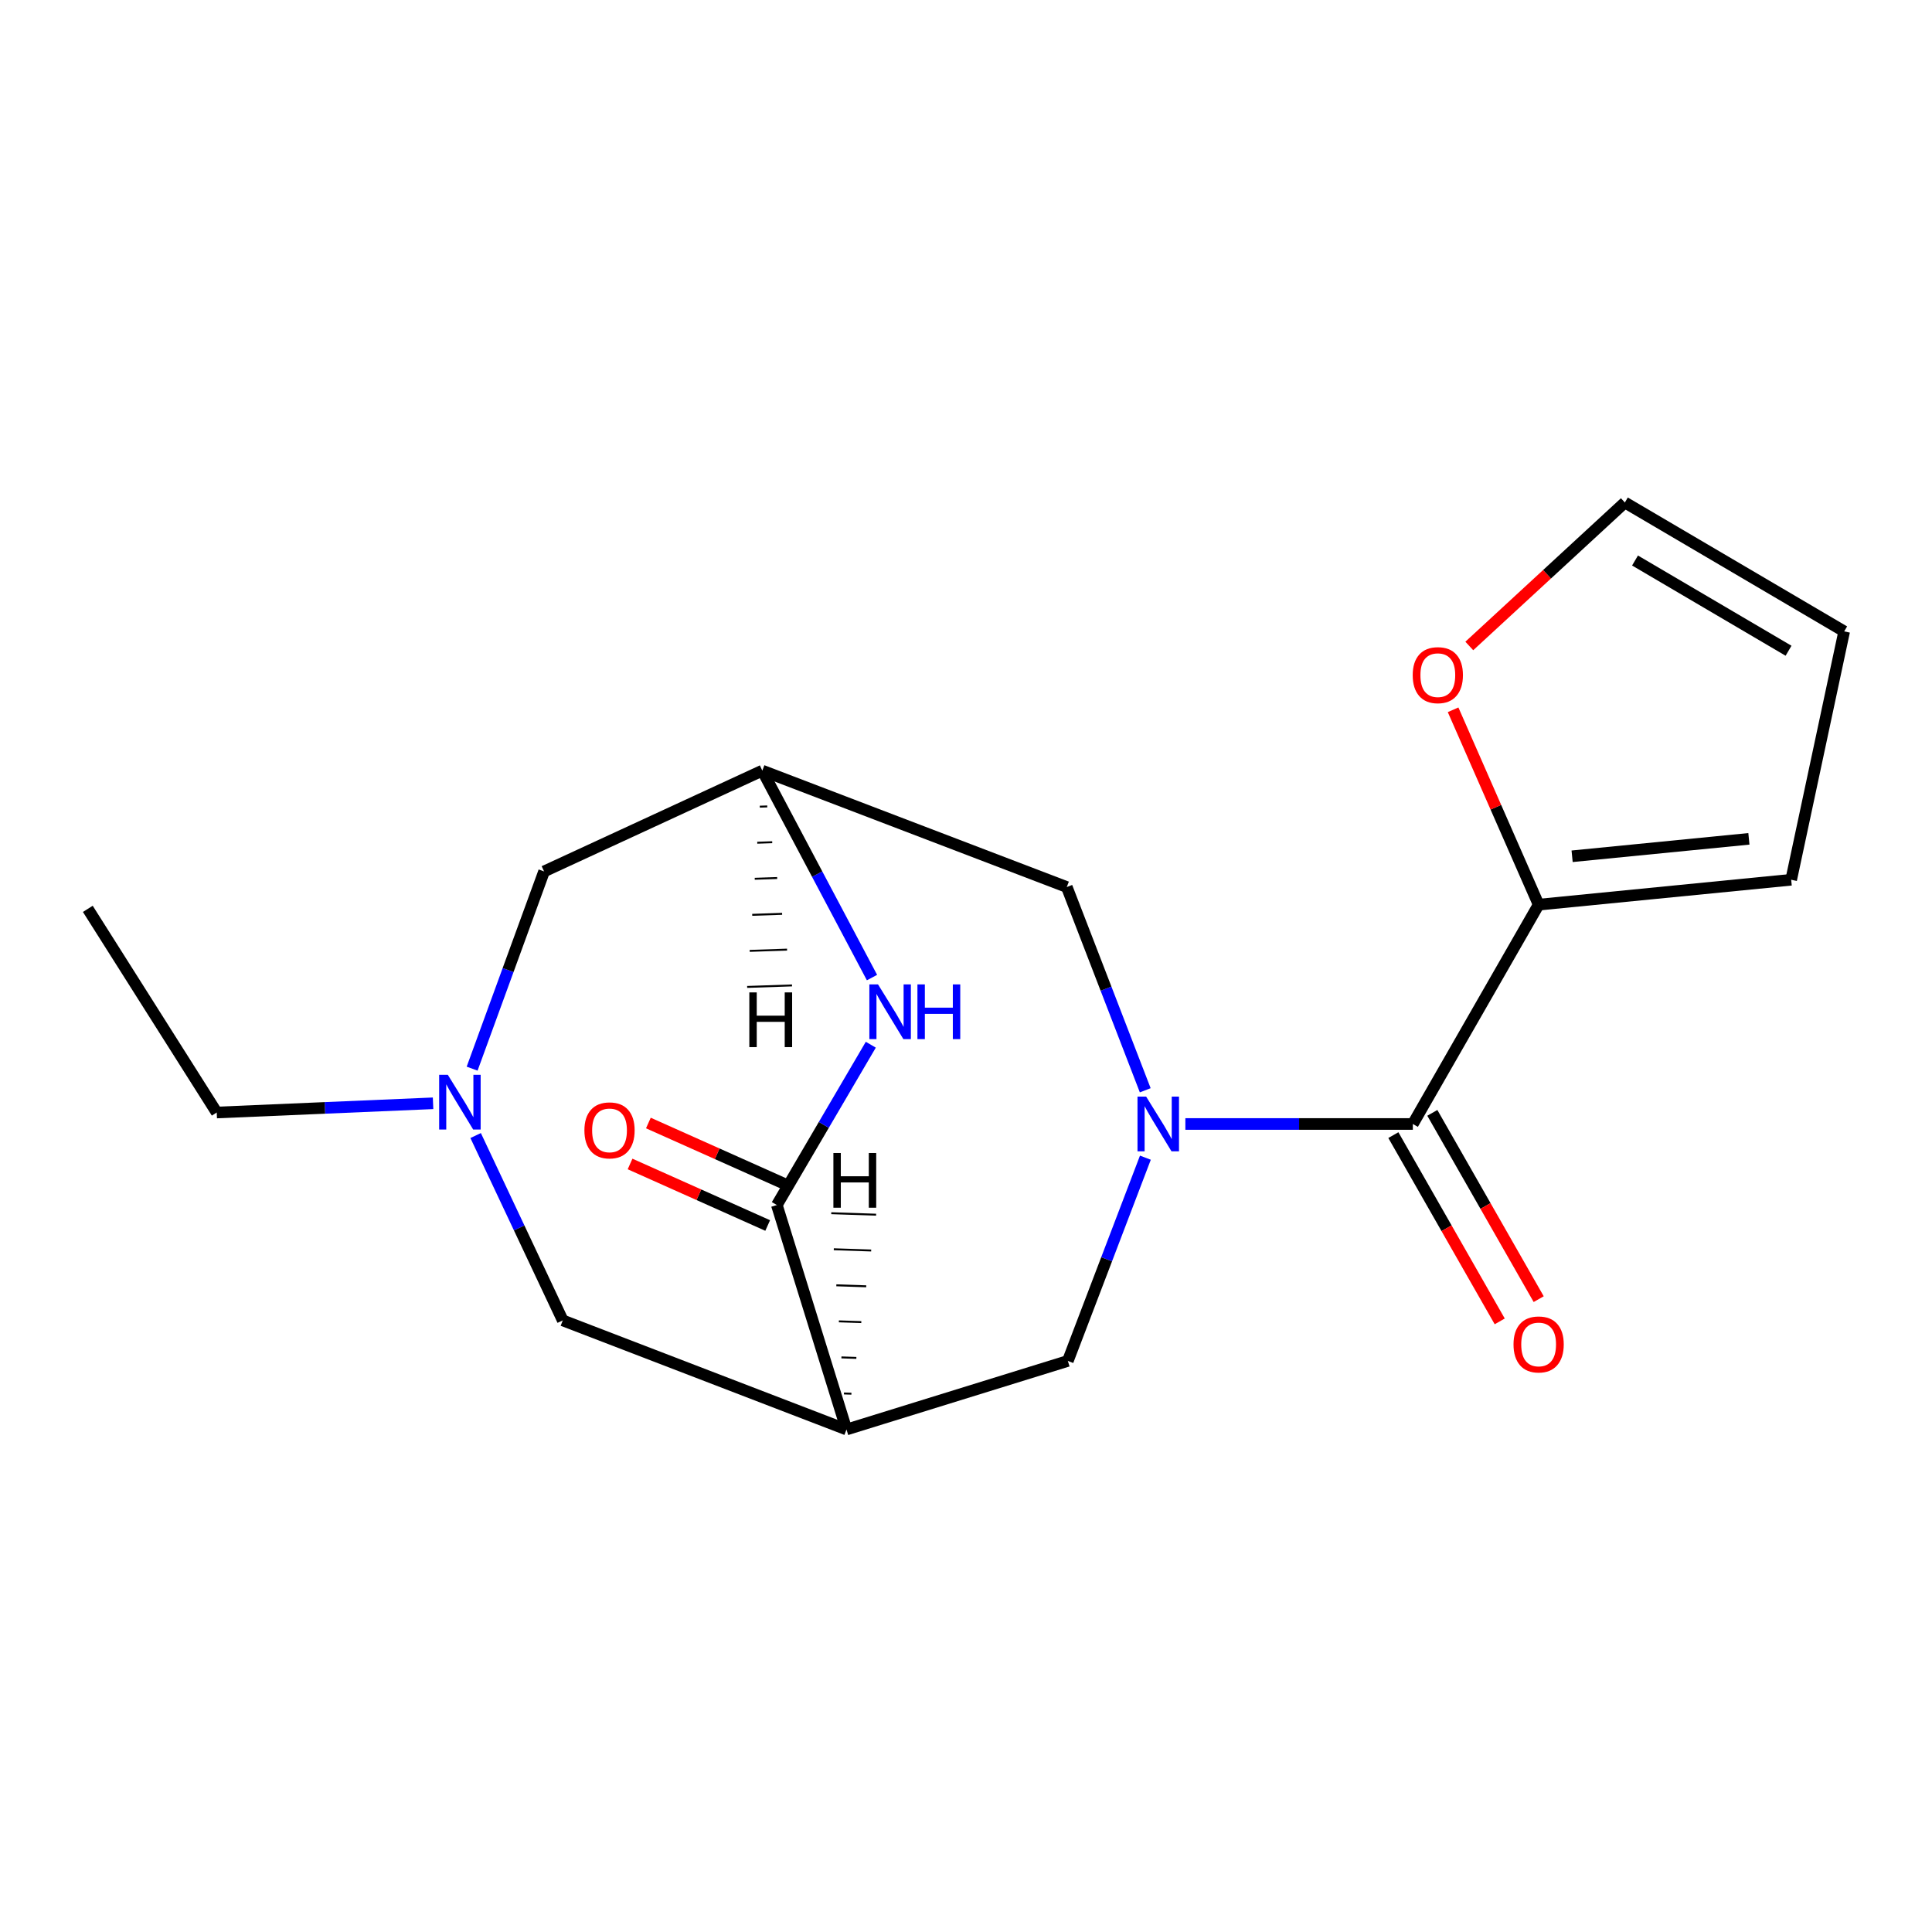 <?xml version='1.0' encoding='iso-8859-1'?>
<svg version='1.1' baseProfile='full'
              xmlns='http://www.w3.org/2000/svg'
                      xmlns:rdkit='http://www.rdkit.org/xml'
                      xmlns:xlink='http://www.w3.org/1999/xlink'
                  xml:space='preserve'
width='1000px' height='1000px' viewBox='0 0 1000 1000'>
<!-- END OF HEADER -->
<rect style='opacity:1.0;fill:#FFFFFF;stroke:none' width='1000' height='1000' x='0' y='0'> </rect>
<path class='bond-2' d='M 613.542,581.773 L 672.414,581.773' style='fill:none;fill-rule:evenodd;stroke:#0000FF;stroke-width:6px;stroke-linecap:butt;stroke-linejoin:miter;stroke-opacity:1' />
<path class='bond-2' d='M 672.414,581.773 L 731.286,581.773' style='fill:none;fill-rule:evenodd;stroke:#000000;stroke-width:6px;stroke-linecap:butt;stroke-linejoin:miter;stroke-opacity:1' />
<path class='bond-4' d='M 592.852,599.214 L 572.78,651.815' style='fill:none;fill-rule:evenodd;stroke:#0000FF;stroke-width:6px;stroke-linecap:butt;stroke-linejoin:miter;stroke-opacity:1' />
<path class='bond-4' d='M 572.78,651.815 L 552.709,704.415' style='fill:none;fill-rule:evenodd;stroke:#000000;stroke-width:6px;stroke-linecap:butt;stroke-linejoin:miter;stroke-opacity:1' />
<path class='bond-8' d='M 592.773,564.326 L 572.47,511.728' style='fill:none;fill-rule:evenodd;stroke:#0000FF;stroke-width:6px;stroke-linecap:butt;stroke-linejoin:miter;stroke-opacity:1' />
<path class='bond-8' d='M 572.47,511.728 L 552.167,459.13' style='fill:none;fill-rule:evenodd;stroke:#000000;stroke-width:6px;stroke-linecap:butt;stroke-linejoin:miter;stroke-opacity:1' />
<path class='bond-0' d='M 438.143,739.911 L 552.709,704.415' style='fill:none;fill-rule:evenodd;stroke:#000000;stroke-width:6px;stroke-linecap:butt;stroke-linejoin:miter;stroke-opacity:1' />
<path class='bond-1' d='M 438.143,739.911 L 402.092,623.72' style='fill:none;fill-rule:evenodd;stroke:#000000;stroke-width:6px;stroke-linecap:butt;stroke-linejoin:miter;stroke-opacity:1' />
<path class='bond-9' d='M 438.143,739.911 L 291.282,683.435' style='fill:none;fill-rule:evenodd;stroke:#000000;stroke-width:6px;stroke-linecap:butt;stroke-linejoin:miter;stroke-opacity:1' />
<path class='bond-22' d='M 440.698,721.38 L 436.829,721.251' style='fill:none;fill-rule:evenodd;stroke:#000000;stroke-width:1.0px;stroke-linecap:butt;stroke-linejoin:miter;stroke-opacity:1' />
<path class='bond-22' d='M 443.252,702.849 L 435.515,702.591' style='fill:none;fill-rule:evenodd;stroke:#000000;stroke-width:1.0px;stroke-linecap:butt;stroke-linejoin:miter;stroke-opacity:1' />
<path class='bond-22' d='M 445.807,684.319 L 434.2,683.932' style='fill:none;fill-rule:evenodd;stroke:#000000;stroke-width:1.0px;stroke-linecap:butt;stroke-linejoin:miter;stroke-opacity:1' />
<path class='bond-22' d='M 448.361,665.788 L 432.886,665.272' style='fill:none;fill-rule:evenodd;stroke:#000000;stroke-width:1.0px;stroke-linecap:butt;stroke-linejoin:miter;stroke-opacity:1' />
<path class='bond-22' d='M 450.916,647.257 L 431.572,646.612' style='fill:none;fill-rule:evenodd;stroke:#000000;stroke-width:1.0px;stroke-linecap:butt;stroke-linejoin:miter;stroke-opacity:1' />
<path class='bond-22' d='M 453.47,628.726 L 430.258,627.952' style='fill:none;fill-rule:evenodd;stroke:#000000;stroke-width:1.0px;stroke-linecap:butt;stroke-linejoin:miter;stroke-opacity:1' />
<path class='bond-11' d='M 406.832,613.119 L 371.216,597.194' style='fill:none;fill-rule:evenodd;stroke:#000000;stroke-width:6px;stroke-linecap:butt;stroke-linejoin:miter;stroke-opacity:1' />
<path class='bond-11' d='M 371.216,597.194 L 335.599,581.27' style='fill:none;fill-rule:evenodd;stroke:#FF0000;stroke-width:6px;stroke-linecap:butt;stroke-linejoin:miter;stroke-opacity:1' />
<path class='bond-11' d='M 397.352,634.321 L 361.736,618.397' style='fill:none;fill-rule:evenodd;stroke:#000000;stroke-width:6px;stroke-linecap:butt;stroke-linejoin:miter;stroke-opacity:1' />
<path class='bond-11' d='M 361.736,618.397 L 326.119,602.472' style='fill:none;fill-rule:evenodd;stroke:#FF0000;stroke-width:6px;stroke-linecap:butt;stroke-linejoin:miter;stroke-opacity:1' />
<path class='bond-19' d='M 402.092,623.72 L 426.409,582.231' style='fill:none;fill-rule:evenodd;stroke:#000000;stroke-width:6px;stroke-linecap:butt;stroke-linejoin:miter;stroke-opacity:1' />
<path class='bond-19' d='M 426.409,582.231 L 450.725,540.742' style='fill:none;fill-rule:evenodd;stroke:#0000FF;stroke-width:6px;stroke-linecap:butt;stroke-linejoin:miter;stroke-opacity:1' />
<path class='bond-6' d='M 731.286,581.773 L 796.394,468.252' style='fill:none;fill-rule:evenodd;stroke:#000000;stroke-width:6px;stroke-linecap:butt;stroke-linejoin:miter;stroke-opacity:1' />
<path class='bond-13' d='M 721.201,587.531 L 748.73,635.741' style='fill:none;fill-rule:evenodd;stroke:#000000;stroke-width:6px;stroke-linecap:butt;stroke-linejoin:miter;stroke-opacity:1' />
<path class='bond-13' d='M 748.73,635.741 L 776.258,683.952' style='fill:none;fill-rule:evenodd;stroke:#FF0000;stroke-width:6px;stroke-linecap:butt;stroke-linejoin:miter;stroke-opacity:1' />
<path class='bond-13' d='M 741.37,576.014 L 768.899,624.225' style='fill:none;fill-rule:evenodd;stroke:#000000;stroke-width:6px;stroke-linecap:butt;stroke-linejoin:miter;stroke-opacity:1' />
<path class='bond-13' d='M 768.899,624.225 L 796.427,672.435' style='fill:none;fill-rule:evenodd;stroke:#FF0000;stroke-width:6px;stroke-linecap:butt;stroke-linejoin:miter;stroke-opacity:1' />
<path class='bond-3' d='M 451.346,505.992 L 422.958,452.432' style='fill:none;fill-rule:evenodd;stroke:#0000FF;stroke-width:6px;stroke-linecap:butt;stroke-linejoin:miter;stroke-opacity:1' />
<path class='bond-3' d='M 422.958,452.432 L 394.57,398.873' style='fill:none;fill-rule:evenodd;stroke:#000000;stroke-width:6px;stroke-linecap:butt;stroke-linejoin:miter;stroke-opacity:1' />
<path class='bond-5' d='M 394.57,398.873 L 552.167,459.13' style='fill:none;fill-rule:evenodd;stroke:#000000;stroke-width:6px;stroke-linecap:butt;stroke-linejoin:miter;stroke-opacity:1' />
<path class='bond-12' d='M 394.57,398.873 L 281.617,451.053' style='fill:none;fill-rule:evenodd;stroke:#000000;stroke-width:6px;stroke-linecap:butt;stroke-linejoin:miter;stroke-opacity:1' />
<path class='bond-23' d='M 393.264,417.533 L 397.133,417.403' style='fill:none;fill-rule:evenodd;stroke:#000000;stroke-width:1.0px;stroke-linecap:butt;stroke-linejoin:miter;stroke-opacity:1' />
<path class='bond-23' d='M 391.958,436.194 L 399.695,435.932' style='fill:none;fill-rule:evenodd;stroke:#000000;stroke-width:1.0px;stroke-linecap:butt;stroke-linejoin:miter;stroke-opacity:1' />
<path class='bond-23' d='M 390.652,454.854 L 402.258,454.462' style='fill:none;fill-rule:evenodd;stroke:#000000;stroke-width:1.0px;stroke-linecap:butt;stroke-linejoin:miter;stroke-opacity:1' />
<path class='bond-23' d='M 389.346,473.515 L 404.821,472.992' style='fill:none;fill-rule:evenodd;stroke:#000000;stroke-width:1.0px;stroke-linecap:butt;stroke-linejoin:miter;stroke-opacity:1' />
<path class='bond-23' d='M 388.04,492.175 L 407.383,491.521' style='fill:none;fill-rule:evenodd;stroke:#000000;stroke-width:1.0px;stroke-linecap:butt;stroke-linejoin:miter;stroke-opacity:1' />
<path class='bond-23' d='M 386.734,510.835 L 409.946,510.051' style='fill:none;fill-rule:evenodd;stroke:#000000;stroke-width:1.0px;stroke-linecap:butt;stroke-linejoin:miter;stroke-opacity:1' />
<path class='bond-10' d='M 796.394,468.252 L 774.256,417.818' style='fill:none;fill-rule:evenodd;stroke:#000000;stroke-width:6px;stroke-linecap:butt;stroke-linejoin:miter;stroke-opacity:1' />
<path class='bond-10' d='M 774.256,417.818 L 752.118,367.383' style='fill:none;fill-rule:evenodd;stroke:#FF0000;stroke-width:6px;stroke-linecap:butt;stroke-linejoin:miter;stroke-opacity:1' />
<path class='bond-14' d='M 796.394,468.252 L 927.114,455.362' style='fill:none;fill-rule:evenodd;stroke:#000000;stroke-width:6px;stroke-linecap:butt;stroke-linejoin:miter;stroke-opacity:1' />
<path class='bond-14' d='M 813.723,443.206 L 905.227,434.182' style='fill:none;fill-rule:evenodd;stroke:#000000;stroke-width:6px;stroke-linecap:butt;stroke-linejoin:miter;stroke-opacity:1' />
<path class='bond-7' d='M 244.37,553.132 L 262.994,502.092' style='fill:none;fill-rule:evenodd;stroke:#0000FF;stroke-width:6px;stroke-linecap:butt;stroke-linejoin:miter;stroke-opacity:1' />
<path class='bond-7' d='M 262.994,502.092 L 281.617,451.053' style='fill:none;fill-rule:evenodd;stroke:#000000;stroke-width:6px;stroke-linecap:butt;stroke-linejoin:miter;stroke-opacity:1' />
<path class='bond-17' d='M 224.155,571.062 L 168.165,573.449' style='fill:none;fill-rule:evenodd;stroke:#0000FF;stroke-width:6px;stroke-linecap:butt;stroke-linejoin:miter;stroke-opacity:1' />
<path class='bond-17' d='M 168.165,573.449 L 112.176,575.837' style='fill:none;fill-rule:evenodd;stroke:#000000;stroke-width:6px;stroke-linecap:butt;stroke-linejoin:miter;stroke-opacity:1' />
<path class='bond-20' d='M 246.189,587.752 L 268.735,635.593' style='fill:none;fill-rule:evenodd;stroke:#0000FF;stroke-width:6px;stroke-linecap:butt;stroke-linejoin:miter;stroke-opacity:1' />
<path class='bond-20' d='M 268.735,635.593 L 291.282,683.435' style='fill:none;fill-rule:evenodd;stroke:#000000;stroke-width:6px;stroke-linecap:butt;stroke-linejoin:miter;stroke-opacity:1' />
<path class='bond-15' d='M 760.507,334.351 L 800.766,297.22' style='fill:none;fill-rule:evenodd;stroke:#FF0000;stroke-width:6px;stroke-linecap:butt;stroke-linejoin:miter;stroke-opacity:1' />
<path class='bond-15' d='M 800.766,297.22 L 841.025,260.089' style='fill:none;fill-rule:evenodd;stroke:#000000;stroke-width:6px;stroke-linecap:butt;stroke-linejoin:miter;stroke-opacity:1' />
<path class='bond-16' d='M 927.114,455.362 L 954.545,326.81' style='fill:none;fill-rule:evenodd;stroke:#000000;stroke-width:6px;stroke-linecap:butt;stroke-linejoin:miter;stroke-opacity:1' />
<path class='bond-21' d='M 841.025,260.089 L 954.545,326.81' style='fill:none;fill-rule:evenodd;stroke:#000000;stroke-width:6px;stroke-linecap:butt;stroke-linejoin:miter;stroke-opacity:1' />
<path class='bond-21' d='M 846.285,290.12 L 925.749,336.825' style='fill:none;fill-rule:evenodd;stroke:#000000;stroke-width:6px;stroke-linecap:butt;stroke-linejoin:miter;stroke-opacity:1' />
<path class='bond-18' d='M 112.176,575.837 L 45.455,470.42' style='fill:none;fill-rule:evenodd;stroke:#000000;stroke-width:6px;stroke-linecap:butt;stroke-linejoin:miter;stroke-opacity:1' />
<path  class='atom-0' d='M 593.248 567.613
L 602.528 582.613
Q 603.448 584.093, 604.928 586.773
Q 606.408 589.453, 606.488 589.613
L 606.488 567.613
L 610.248 567.613
L 610.248 595.933
L 606.368 595.933
L 596.408 579.533
Q 595.248 577.613, 594.008 575.413
Q 592.808 573.213, 592.448 572.533
L 592.448 595.933
L 588.768 595.933
L 588.768 567.613
L 593.248 567.613
' fill='#0000FF'/>
<path  class='atom-4' d='M 454.463 509.523
L 463.743 524.523
Q 464.663 526.003, 466.143 528.683
Q 467.623 531.363, 467.703 531.523
L 467.703 509.523
L 471.463 509.523
L 471.463 537.843
L 467.583 537.843
L 457.623 521.443
Q 456.463 519.523, 455.223 517.323
Q 454.023 515.123, 453.663 514.443
L 453.663 537.843
L 449.983 537.843
L 449.983 509.523
L 454.463 509.523
' fill='#0000FF'/>
<path  class='atom-4' d='M 474.863 509.523
L 478.703 509.523
L 478.703 521.563
L 493.183 521.563
L 493.183 509.523
L 497.023 509.523
L 497.023 537.843
L 493.183 537.843
L 493.183 524.763
L 478.703 524.763
L 478.703 537.843
L 474.863 537.843
L 474.863 509.523
' fill='#0000FF'/>
<path  class='atom-8' d='M 231.784 556.31
L 241.064 571.31
Q 241.984 572.79, 243.464 575.47
Q 244.944 578.15, 245.024 578.31
L 245.024 556.31
L 248.784 556.31
L 248.784 584.63
L 244.904 584.63
L 234.944 568.23
Q 233.784 566.31, 232.544 564.11
Q 231.344 561.91, 230.984 561.23
L 230.984 584.63
L 227.304 584.63
L 227.304 556.31
L 231.784 556.31
' fill='#0000FF'/>
<path  class='atom-11' d='M 731.214 349.457
Q 731.214 342.657, 734.574 338.857
Q 737.934 335.057, 744.214 335.057
Q 750.494 335.057, 753.854 338.857
Q 757.214 342.657, 757.214 349.457
Q 757.214 356.337, 753.814 360.257
Q 750.414 364.137, 744.214 364.137
Q 737.974 364.137, 734.574 360.257
Q 731.214 356.377, 731.214 349.457
M 744.214 360.937
Q 748.534 360.937, 750.854 358.057
Q 753.214 355.137, 753.214 349.457
Q 753.214 343.897, 750.854 341.097
Q 748.534 338.257, 744.214 338.257
Q 739.894 338.257, 737.534 341.057
Q 735.214 343.857, 735.214 349.457
Q 735.214 355.177, 737.534 358.057
Q 739.894 360.937, 744.214 360.937
' fill='#FF0000'/>
<path  class='atom-12' d='M 302.488 585.078
Q 302.488 578.278, 305.848 574.478
Q 309.208 570.678, 315.488 570.678
Q 321.768 570.678, 325.128 574.478
Q 328.488 578.278, 328.488 585.078
Q 328.488 591.958, 325.088 595.878
Q 321.688 599.758, 315.488 599.758
Q 309.248 599.758, 305.848 595.878
Q 302.488 591.998, 302.488 585.078
M 315.488 596.558
Q 319.808 596.558, 322.128 593.678
Q 324.488 590.758, 324.488 585.078
Q 324.488 579.518, 322.128 576.718
Q 319.808 573.878, 315.488 573.878
Q 311.168 573.878, 308.808 576.678
Q 306.488 579.478, 306.488 585.078
Q 306.488 590.798, 308.808 593.678
Q 311.168 596.558, 315.488 596.558
' fill='#FF0000'/>
<path  class='atom-14' d='M 783.394 695.876
Q 783.394 689.076, 786.754 685.276
Q 790.114 681.476, 796.394 681.476
Q 802.674 681.476, 806.034 685.276
Q 809.394 689.076, 809.394 695.876
Q 809.394 702.756, 805.994 706.676
Q 802.594 710.556, 796.394 710.556
Q 790.154 710.556, 786.754 706.676
Q 783.394 702.796, 783.394 695.876
M 796.394 707.356
Q 800.714 707.356, 803.034 704.476
Q 805.394 701.556, 805.394 695.876
Q 805.394 690.316, 803.034 687.516
Q 800.714 684.676, 796.394 684.676
Q 792.074 684.676, 789.714 687.476
Q 787.394 690.276, 787.394 695.876
Q 787.394 701.596, 789.714 704.476
Q 792.074 707.356, 796.394 707.356
' fill='#FF0000'/>
<path  class='atom-20' d='M 431.364 596.793
L 435.204 596.793
L 435.204 608.833
L 449.684 608.833
L 449.684 596.793
L 453.524 596.793
L 453.524 625.113
L 449.684 625.113
L 449.684 612.033
L 435.204 612.033
L 435.204 625.113
L 431.364 625.113
L 431.364 596.793
' fill='#000000'/>
<path  class='atom-21' d='M 387.848 513.669
L 391.688 513.669
L 391.688 525.709
L 406.168 525.709
L 406.168 513.669
L 410.008 513.669
L 410.008 541.989
L 406.168 541.989
L 406.168 528.909
L 391.688 528.909
L 391.688 541.989
L 387.848 541.989
L 387.848 513.669
' fill='#000000'/>
</svg>

